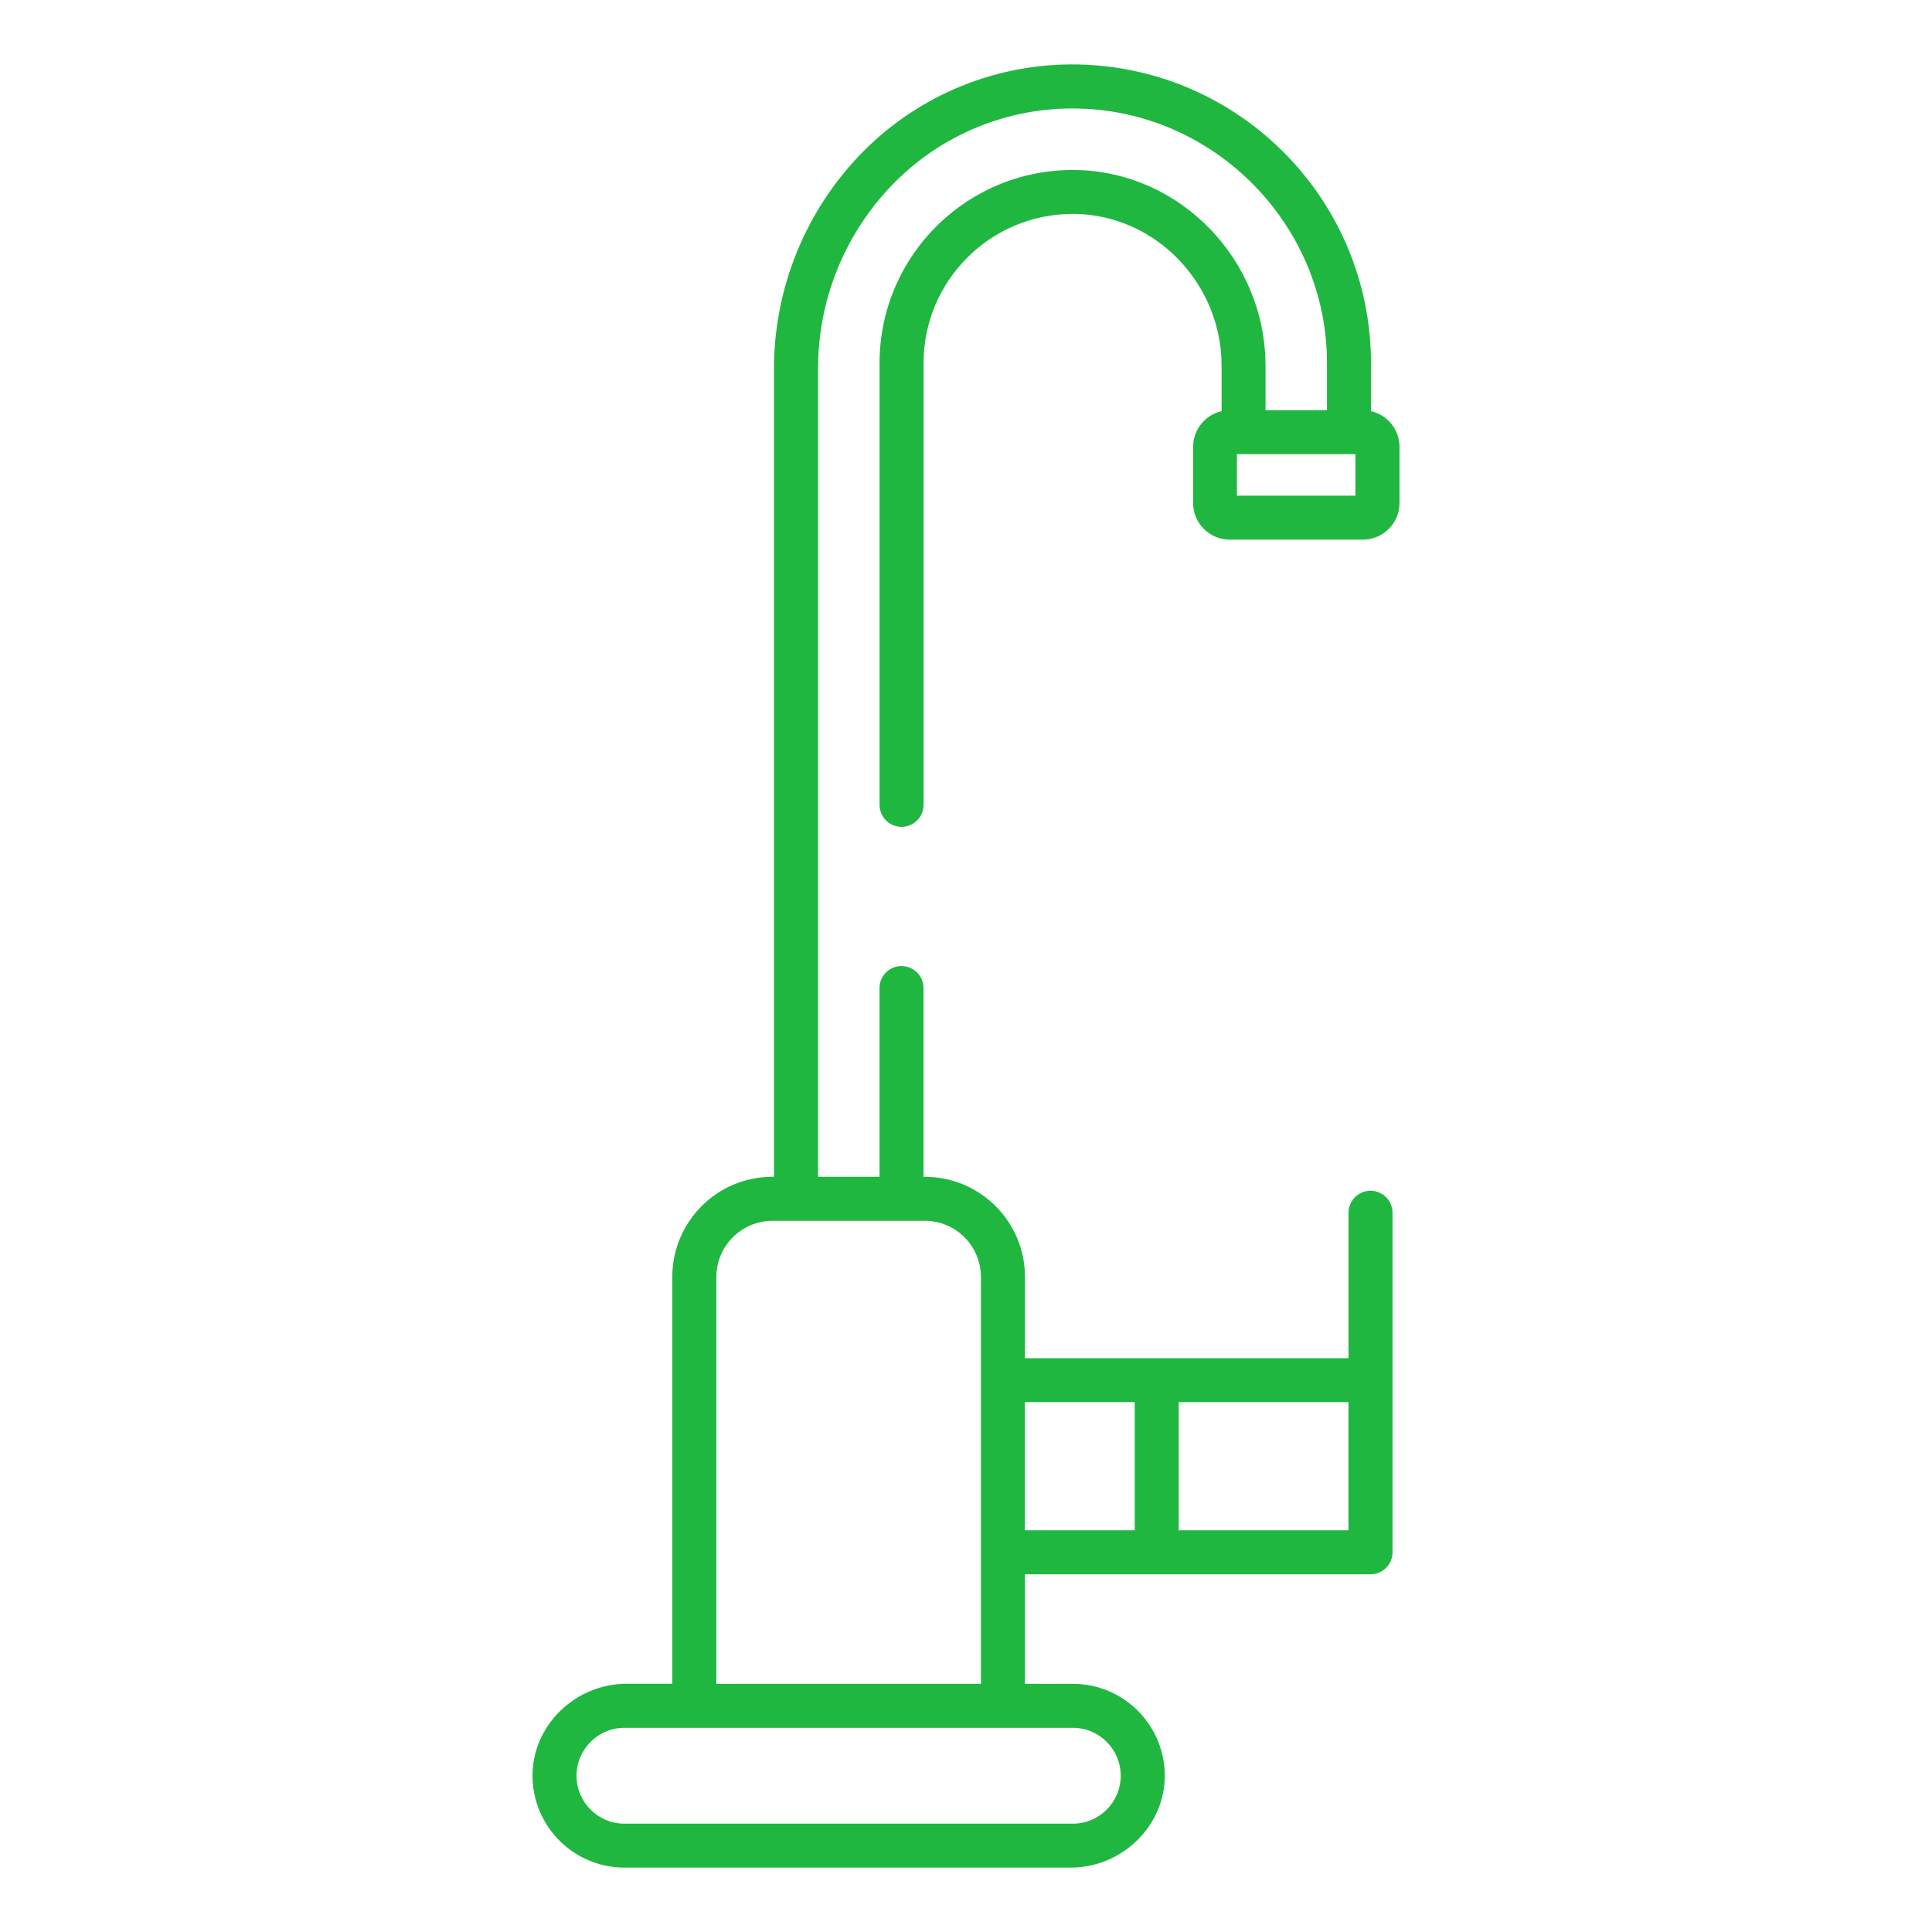 <?xml version="1.0" encoding="UTF-8"?> <svg xmlns="http://www.w3.org/2000/svg" width="60" height="60" viewBox="0 0 60 60" fill="none"> <path d="M19.393 58H33.255C34.851 58 36.2 56.694 36.173 55.097C36.144 53.541 34.876 52.293 33.32 52.293H31.832V48.891H42.563C42.94 48.891 43.246 48.585 43.246 48.208V37.663C43.246 37.286 42.94 36.98 42.563 36.98C42.185 36.98 41.88 37.286 41.88 37.663V42.18H31.832V39.658C31.832 37.94 30.439 36.547 28.722 36.547H28.68V30.685C28.68 30.308 28.374 30.002 27.997 30.002C27.619 30.002 27.314 30.308 27.314 30.685V36.547H25.405V11.494C25.392 9.307 26.251 7.205 27.794 5.655C29.289 4.155 31.333 3.329 33.45 3.37C37.729 3.445 41.21 6.99 41.21 11.271V12.74H39.302V11.366C39.302 8.068 36.663 5.338 33.419 5.28C30.106 5.222 27.374 7.861 27.316 11.174C27.316 11.207 27.316 11.24 27.316 11.273V24.995C27.316 25.373 27.621 25.679 27.999 25.679C28.376 25.679 28.682 25.373 28.682 24.995V11.271C28.686 8.713 30.762 6.64 33.322 6.644C33.347 6.644 33.371 6.644 33.396 6.644C35.9 6.691 37.938 8.808 37.938 11.366V12.769C37.421 12.887 37.053 13.348 37.053 13.878V15.621C37.053 16.25 37.562 16.759 38.191 16.759H42.325C42.954 16.759 43.463 16.25 43.463 15.621V13.878C43.463 13.348 43.095 12.887 42.578 12.769V11.271C42.569 6.218 38.522 2.1 33.471 2.002C30.983 1.955 28.581 2.925 26.824 4.688C25.024 6.501 24.022 8.957 24.037 11.511V36.545H23.991C22.272 36.545 20.879 37.938 20.879 39.656V52.291H19.457C17.86 52.291 16.511 53.597 16.538 55.194C16.567 56.75 17.835 57.998 19.391 58H19.393ZM36.606 43.544H41.878V47.525H36.606V43.544ZM31.83 43.544H35.24V47.525H31.83V43.544ZM42.093 15.393H38.414V14.104H42.093V15.393ZM23.991 37.913H28.718C29.682 37.913 30.462 38.695 30.464 39.658V52.293H22.247V39.658C22.247 38.695 23.029 37.915 23.993 37.913H23.991ZM19.391 53.659H33.316C34.139 53.659 34.805 54.325 34.805 55.148C34.805 55.97 34.139 56.636 33.316 56.636H19.393C18.57 56.636 17.905 55.968 17.905 55.148C17.905 54.327 18.57 53.661 19.393 53.659H19.391Z" fill="#20B741"></path> </svg> 